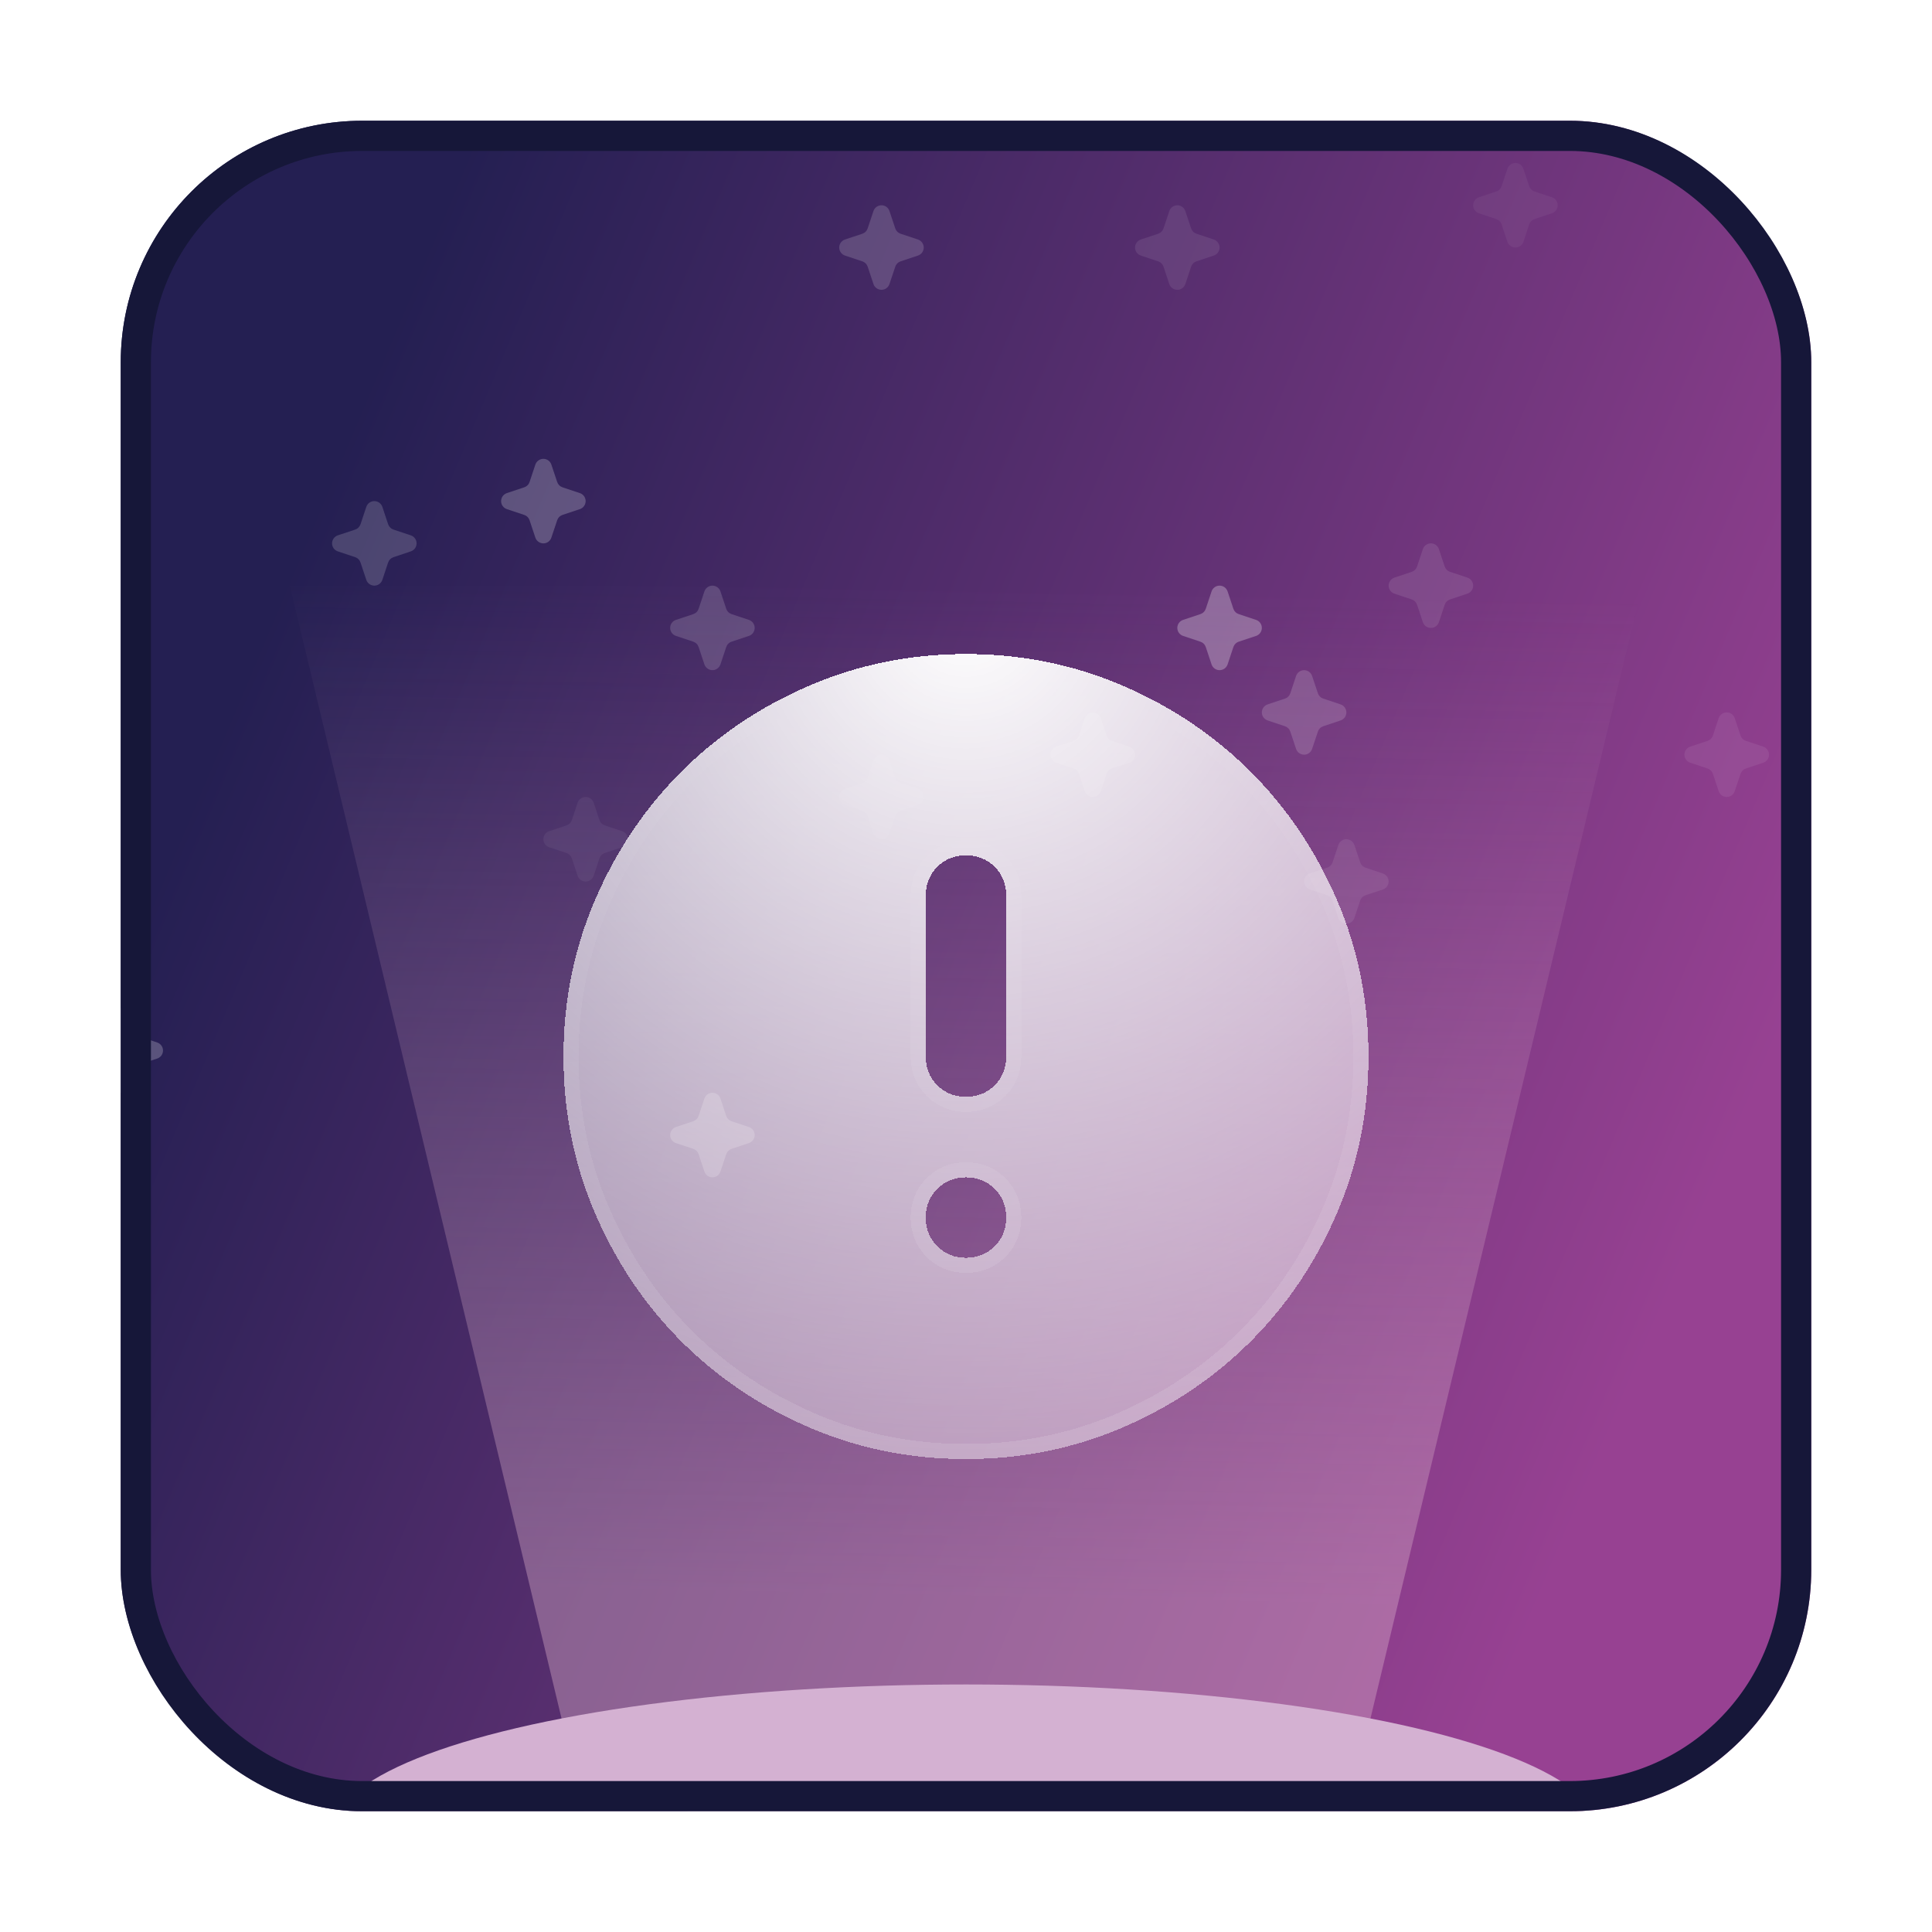 <svg width="64" height="64" viewBox="0 0 64 64" fill="none" xmlns="http://www.w3.org/2000/svg">
<g filter="url(#filter0_d_4949_65112)">
<g clip-path="url(#clip0_4949_65112)">
<rect x="4" y="2" width="56" height="56" rx="8" fill="url(#paint0_linear_4949_65112)"/>
<g opacity="0.5">
<path opacity="0.32" d="M43.465 20.392C43.447 20.336 43.411 20.287 43.364 20.253C43.316 20.218 43.259 20.2 43.2 20.2C43.141 20.2 43.084 20.218 43.036 20.253C42.988 20.287 42.953 20.336 42.934 20.392L42.743 20.966C42.729 21.007 42.706 21.045 42.675 21.075C42.645 21.106 42.607 21.129 42.566 21.143L41.992 21.334C41.936 21.353 41.887 21.389 41.853 21.436C41.818 21.484 41.8 21.541 41.8 21.6C41.8 21.659 41.818 21.716 41.853 21.764C41.887 21.811 41.936 21.847 41.992 21.866L42.566 22.057C42.607 22.071 42.644 22.094 42.675 22.125C42.706 22.155 42.729 22.193 42.743 22.234L42.934 22.808C42.953 22.864 42.988 22.913 43.036 22.947C43.084 22.981 43.141 23 43.2 23C43.259 23 43.316 22.981 43.364 22.947C43.411 22.913 43.447 22.864 43.465 22.808L43.657 22.234C43.67 22.193 43.694 22.155 43.724 22.125C43.755 22.094 43.793 22.071 43.834 22.057L44.408 21.866C44.464 21.847 44.513 21.811 44.547 21.764C44.581 21.716 44.6 21.659 44.6 21.6C44.6 21.541 44.581 21.484 44.547 21.436C44.513 21.389 44.464 21.353 44.408 21.334L43.834 21.143C43.793 21.129 43.755 21.106 43.724 21.075C43.694 21.045 43.67 21.007 43.657 20.966L43.465 20.392Z" fill="white"/>
<g opacity="0.09" filter="url(#filter1_f_4949_65112)">
<path d="M50.465 3.592C50.447 3.536 50.411 3.487 50.364 3.453C50.316 3.418 50.259 3.4 50.2 3.4C50.141 3.4 50.084 3.418 50.036 3.453C49.988 3.487 49.953 3.536 49.934 3.592L49.743 4.166C49.729 4.207 49.706 4.245 49.675 4.275C49.645 4.306 49.607 4.329 49.566 4.343L48.992 4.534C48.936 4.553 48.887 4.588 48.853 4.636C48.818 4.684 48.8 4.741 48.8 4.8C48.8 4.859 48.818 4.916 48.853 4.964C48.887 5.011 48.936 5.047 48.992 5.066L49.566 5.257C49.607 5.271 49.644 5.294 49.675 5.325C49.706 5.355 49.729 5.393 49.743 5.434L49.934 6.008C49.953 6.064 49.988 6.113 50.036 6.147C50.084 6.181 50.141 6.2 50.2 6.2C50.259 6.2 50.316 6.181 50.364 6.147C50.411 6.113 50.447 6.064 50.465 6.008L50.657 5.434C50.67 5.393 50.694 5.355 50.724 5.324C50.755 5.294 50.793 5.271 50.834 5.257L51.408 5.066C51.464 5.047 51.513 5.011 51.547 4.964C51.581 4.916 51.6 4.859 51.6 4.8C51.6 4.741 51.581 4.684 51.547 4.636C51.513 4.588 51.464 4.553 51.408 4.534L50.834 4.343C50.793 4.329 50.755 4.306 50.724 4.275C50.694 4.245 50.67 4.207 50.657 4.166L50.465 3.592Z" fill="white"/>
</g>
<path opacity="0.11" d="M19.666 24.592C19.647 24.536 19.611 24.487 19.564 24.453C19.516 24.418 19.459 24.4 19.4 24.4C19.341 24.4 19.284 24.418 19.236 24.453C19.189 24.487 19.153 24.536 19.134 24.592L18.943 25.166C18.929 25.207 18.906 25.245 18.875 25.275C18.845 25.306 18.807 25.329 18.766 25.343L18.192 25.534C18.136 25.553 18.087 25.588 18.053 25.636C18.018 25.684 18 25.741 18 25.8C18 25.859 18.018 25.916 18.053 25.964C18.087 26.011 18.136 26.047 18.192 26.066L18.766 26.257C18.807 26.271 18.845 26.294 18.875 26.325C18.906 26.355 18.929 26.393 18.943 26.434L19.134 27.008C19.153 27.064 19.189 27.113 19.236 27.147C19.284 27.181 19.341 27.2 19.4 27.2C19.459 27.2 19.516 27.181 19.564 27.147C19.611 27.113 19.647 27.064 19.666 27.008L19.857 26.434C19.871 26.393 19.894 26.355 19.925 26.325C19.955 26.294 19.993 26.27 20.034 26.257L20.608 26.066C20.664 26.047 20.713 26.011 20.747 25.964C20.782 25.916 20.8 25.859 20.8 25.8C20.8 25.741 20.782 25.684 20.747 25.636C20.713 25.588 20.664 25.553 20.608 25.534L20.034 25.343C19.993 25.329 19.955 25.306 19.925 25.275C19.894 25.245 19.871 25.207 19.857 25.166L19.666 24.592Z" fill="white"/>
<path opacity="0.45" d="M4.266 31.592C4.247 31.536 4.211 31.487 4.164 31.453C4.116 31.418 4.059 31.4 4 31.4C3.941 31.4 3.884 31.418 3.836 31.453C3.788 31.487 3.753 31.536 3.734 31.592L3.543 32.166C3.529 32.207 3.506 32.245 3.475 32.275C3.445 32.306 3.407 32.329 3.366 32.343L2.792 32.534C2.736 32.553 2.687 32.588 2.653 32.636C2.618 32.684 2.6 32.741 2.6 32.8C2.6 32.859 2.618 32.916 2.653 32.964C2.687 33.011 2.736 33.047 2.792 33.066L3.366 33.257C3.407 33.271 3.444 33.294 3.475 33.325C3.506 33.355 3.529 33.393 3.543 33.434L3.734 34.008C3.753 34.064 3.788 34.113 3.836 34.147C3.884 34.181 3.941 34.2 4 34.2C4.059 34.2 4.116 34.181 4.164 34.147C4.211 34.113 4.247 34.064 4.266 34.008L4.457 33.434C4.47 33.393 4.494 33.355 4.524 33.325C4.555 33.294 4.593 33.27 4.634 33.257L5.208 33.066C5.264 33.047 5.313 33.011 5.347 32.964C5.381 32.916 5.4 32.859 5.4 32.8C5.4 32.741 5.381 32.684 5.347 32.636C5.313 32.588 5.264 32.553 5.208 32.534L4.634 32.343C4.593 32.329 4.555 32.306 4.524 32.275C4.494 32.245 4.47 32.207 4.457 32.166L4.266 31.592Z" fill="white"/>
<path opacity="0.2" d="M47.666 16.192C47.647 16.136 47.611 16.087 47.564 16.053C47.516 16.018 47.459 16 47.4 16C47.341 16 47.284 16.018 47.236 16.053C47.188 16.087 47.153 16.136 47.134 16.192L46.943 16.766C46.929 16.807 46.906 16.845 46.875 16.875C46.845 16.906 46.807 16.929 46.766 16.943L46.192 17.134C46.136 17.153 46.087 17.189 46.053 17.236C46.019 17.284 46 17.341 46 17.4C46 17.459 46.019 17.516 46.053 17.564C46.087 17.611 46.136 17.647 46.192 17.666L46.766 17.857C46.807 17.871 46.845 17.894 46.875 17.925C46.906 17.955 46.929 17.993 46.943 18.034L47.134 18.608C47.153 18.664 47.188 18.713 47.236 18.747C47.284 18.782 47.341 18.8 47.4 18.8C47.459 18.8 47.516 18.782 47.564 18.747C47.611 18.713 47.647 18.664 47.666 18.608L47.857 18.034C47.871 17.993 47.894 17.955 47.925 17.925C47.955 17.894 47.993 17.871 48.034 17.857L48.608 17.666C48.664 17.647 48.713 17.611 48.747 17.564C48.782 17.516 48.8 17.459 48.8 17.4C48.8 17.341 48.782 17.284 48.747 17.236C48.713 17.189 48.664 17.153 48.608 17.134L48.034 16.943C47.993 16.929 47.955 16.906 47.925 16.875C47.894 16.845 47.871 16.807 47.857 16.766L47.666 16.192Z" fill="white"/>
<path opacity="0.32" d="M29.465 4.992C29.447 4.936 29.411 4.887 29.364 4.853C29.316 4.819 29.259 4.8 29.2 4.8C29.141 4.8 29.084 4.819 29.036 4.853C28.988 4.887 28.953 4.936 28.934 4.992L28.743 5.566C28.729 5.607 28.706 5.645 28.675 5.675C28.645 5.706 28.607 5.729 28.566 5.743L27.991 5.934C27.936 5.953 27.887 5.989 27.853 6.036C27.818 6.084 27.8 6.141 27.8 6.2C27.8 6.259 27.818 6.316 27.853 6.364C27.887 6.412 27.936 6.447 27.991 6.466L28.566 6.657C28.607 6.671 28.644 6.694 28.675 6.725C28.706 6.755 28.729 6.793 28.743 6.834L28.934 7.408C28.953 7.464 28.988 7.513 29.036 7.547C29.084 7.582 29.141 7.6 29.2 7.6C29.259 7.6 29.316 7.582 29.364 7.547C29.411 7.513 29.447 7.464 29.465 7.408L29.657 6.834C29.67 6.793 29.694 6.755 29.724 6.725C29.755 6.694 29.793 6.671 29.834 6.657L30.408 6.466C30.464 6.447 30.512 6.412 30.547 6.364C30.581 6.316 30.6 6.259 30.6 6.2C30.6 6.141 30.581 6.084 30.547 6.036C30.512 5.989 30.464 5.953 30.408 5.934L29.834 5.743C29.793 5.729 29.755 5.706 29.724 5.675C29.694 5.645 29.67 5.607 29.657 5.566L29.465 4.992Z" fill="white"/>
<g opacity="0.55" filter="url(#filter2_f_4949_65112)">
<path d="M40.666 17.592C40.647 17.536 40.611 17.487 40.564 17.453C40.516 17.418 40.459 17.4 40.4 17.4C40.341 17.4 40.284 17.418 40.236 17.453C40.188 17.487 40.153 17.536 40.134 17.592L39.943 18.166C39.929 18.207 39.906 18.245 39.875 18.275C39.845 18.306 39.807 18.329 39.766 18.343L39.192 18.534C39.136 18.553 39.087 18.588 39.053 18.636C39.019 18.684 39 18.741 39 18.8C39 18.859 39.019 18.916 39.053 18.964C39.087 19.011 39.136 19.047 39.192 19.066L39.766 19.257C39.807 19.271 39.845 19.294 39.875 19.325C39.906 19.355 39.929 19.393 39.943 19.434L40.134 20.008C40.153 20.064 40.188 20.113 40.236 20.147C40.284 20.181 40.341 20.2 40.4 20.2C40.459 20.2 40.516 20.181 40.564 20.147C40.611 20.113 40.647 20.064 40.666 20.008L40.857 19.434C40.871 19.393 40.894 19.355 40.925 19.325C40.955 19.294 40.993 19.27 41.034 19.257L41.608 19.066C41.664 19.047 41.713 19.011 41.747 18.964C41.782 18.916 41.8 18.859 41.8 18.8C41.8 18.741 41.782 18.684 41.747 18.636C41.713 18.588 41.664 18.553 41.608 18.534L41.034 18.343C40.993 18.329 40.955 18.306 40.925 18.275C40.894 18.245 40.871 18.207 40.857 18.166L40.666 17.592Z" fill="white"/>
</g>
<g opacity="0.31" filter="url(#filter3_f_4949_65112)">
<path d="M23.866 17.592C23.847 17.536 23.811 17.487 23.764 17.453C23.716 17.418 23.659 17.4 23.6 17.4C23.541 17.4 23.484 17.418 23.436 17.453C23.389 17.487 23.353 17.536 23.334 17.592L23.143 18.166C23.129 18.207 23.106 18.245 23.075 18.275C23.045 18.306 23.007 18.329 22.966 18.343L22.392 18.534C22.336 18.553 22.287 18.588 22.253 18.636C22.218 18.684 22.2 18.741 22.2 18.8C22.2 18.859 22.218 18.916 22.253 18.964C22.287 19.011 22.336 19.047 22.392 19.066L22.966 19.257C23.007 19.271 23.045 19.294 23.075 19.325C23.106 19.355 23.129 19.393 23.143 19.434L23.334 20.008C23.353 20.064 23.389 20.113 23.436 20.147C23.484 20.181 23.541 20.2 23.6 20.2C23.659 20.2 23.716 20.181 23.764 20.147C23.811 20.113 23.847 20.064 23.866 20.008L24.057 19.434C24.071 19.393 24.094 19.355 24.125 19.325C24.155 19.294 24.193 19.27 24.234 19.257L24.808 19.066C24.864 19.047 24.913 19.011 24.947 18.964C24.981 18.916 25 18.859 25 18.8C25 18.741 24.981 18.684 24.947 18.636C24.913 18.588 24.864 18.553 24.808 18.534L24.234 18.343C24.193 18.329 24.155 18.306 24.125 18.275C24.094 18.245 24.071 18.207 24.057 18.166L23.866 17.592Z" fill="white"/>
</g>
<g opacity="0.17" filter="url(#filter4_f_4949_65112)">
<path d="M39.266 4.992C39.247 4.936 39.211 4.887 39.164 4.853C39.116 4.819 39.059 4.8 39 4.8C38.941 4.8 38.884 4.819 38.836 4.853C38.788 4.887 38.753 4.936 38.734 4.992L38.543 5.566C38.529 5.607 38.506 5.645 38.475 5.675C38.444 5.706 38.407 5.729 38.366 5.743L37.791 5.934C37.736 5.953 37.687 5.989 37.653 6.036C37.618 6.084 37.6 6.141 37.6 6.2C37.6 6.259 37.618 6.316 37.653 6.364C37.687 6.412 37.736 6.447 37.791 6.466L38.366 6.657C38.407 6.671 38.444 6.694 38.475 6.725C38.506 6.755 38.529 6.793 38.543 6.834L38.734 7.408C38.753 7.464 38.788 7.513 38.836 7.547C38.884 7.582 38.941 7.6 39 7.6C39.059 7.6 39.116 7.582 39.164 7.547C39.211 7.513 39.247 7.464 39.266 7.408L39.457 6.834C39.471 6.793 39.494 6.755 39.524 6.725C39.555 6.694 39.593 6.671 39.634 6.657L40.208 6.466C40.264 6.447 40.312 6.412 40.347 6.364C40.381 6.316 40.4 6.259 40.4 6.2C40.4 6.141 40.381 6.084 40.347 6.036C40.312 5.989 40.264 5.953 40.208 5.934L39.634 5.743C39.593 5.729 39.555 5.706 39.524 5.675C39.494 5.645 39.471 5.607 39.457 5.566L39.266 4.992Z" fill="white"/>
</g>
<path opacity="0.33" d="M12.666 14.791C12.647 14.736 12.611 14.687 12.564 14.653C12.516 14.618 12.459 14.6 12.4 14.6C12.341 14.6 12.284 14.618 12.236 14.653C12.188 14.687 12.153 14.736 12.134 14.791L11.943 15.366C11.929 15.407 11.906 15.444 11.875 15.475C11.845 15.506 11.807 15.529 11.766 15.543L11.192 15.734C11.136 15.753 11.087 15.788 11.053 15.836C11.018 15.884 11 15.941 11 16C11 16.059 11.018 16.116 11.053 16.164C11.087 16.211 11.136 16.247 11.192 16.265L11.766 16.457C11.807 16.471 11.845 16.494 11.875 16.525C11.906 16.555 11.929 16.593 11.943 16.634L12.134 17.208C12.153 17.264 12.188 17.312 12.236 17.347C12.284 17.381 12.341 17.4 12.4 17.4C12.459 17.4 12.516 17.381 12.564 17.347C12.611 17.312 12.647 17.264 12.666 17.208L12.857 16.634C12.871 16.593 12.894 16.555 12.925 16.524C12.955 16.494 12.993 16.471 13.034 16.457L13.608 16.265C13.664 16.247 13.713 16.211 13.747 16.164C13.781 16.116 13.8 16.059 13.8 16C13.8 15.941 13.781 15.884 13.747 15.836C13.713 15.788 13.664 15.753 13.608 15.734L13.034 15.543C12.993 15.529 12.955 15.506 12.925 15.475C12.894 15.444 12.871 15.407 12.857 15.366L12.666 14.791Z" fill="white"/>
<g opacity="0.21" filter="url(#filter5_f_4949_65112)">
<path d="M36.465 21.791C36.447 21.736 36.411 21.687 36.364 21.653C36.316 21.618 36.259 21.6 36.2 21.6C36.141 21.6 36.084 21.618 36.036 21.653C35.988 21.687 35.953 21.736 35.934 21.791L35.743 22.366C35.729 22.407 35.706 22.445 35.675 22.475C35.645 22.506 35.607 22.529 35.566 22.543L34.992 22.734C34.936 22.753 34.887 22.788 34.853 22.836C34.818 22.884 34.8 22.941 34.8 23C34.8 23.059 34.818 23.116 34.853 23.164C34.887 23.211 34.936 23.247 34.992 23.265L35.566 23.457C35.607 23.471 35.644 23.494 35.675 23.525C35.706 23.555 35.729 23.593 35.743 23.634L35.934 24.208C35.953 24.264 35.988 24.312 36.036 24.347C36.084 24.381 36.141 24.4 36.2 24.4C36.259 24.4 36.316 24.381 36.364 24.347C36.411 24.312 36.447 24.264 36.465 24.208L36.657 23.634C36.67 23.593 36.694 23.555 36.724 23.524C36.755 23.494 36.793 23.471 36.834 23.457L37.408 23.265C37.464 23.247 37.513 23.211 37.547 23.164C37.581 23.116 37.6 23.059 37.6 23C37.6 22.941 37.581 22.884 37.547 22.836C37.513 22.788 37.464 22.753 37.408 22.734L36.834 22.543C36.793 22.529 36.755 22.506 36.724 22.475C36.694 22.445 36.67 22.407 36.657 22.366L36.465 21.791Z" fill="white"/>
</g>
<path opacity="0.17" d="M44.866 25.992C44.847 25.936 44.811 25.887 44.764 25.853C44.716 25.819 44.659 25.8 44.6 25.8C44.541 25.8 44.484 25.819 44.436 25.853C44.389 25.887 44.353 25.936 44.334 25.992L44.143 26.566C44.129 26.607 44.106 26.645 44.075 26.675C44.045 26.706 44.007 26.729 43.966 26.743L43.392 26.934C43.336 26.953 43.287 26.989 43.253 27.036C43.218 27.084 43.2 27.141 43.2 27.2C43.2 27.259 43.218 27.316 43.253 27.364C43.287 27.412 43.336 27.447 43.392 27.466L43.966 27.657C44.007 27.671 44.045 27.694 44.075 27.725C44.106 27.756 44.129 27.793 44.143 27.834L44.334 28.408C44.353 28.464 44.389 28.513 44.436 28.547C44.484 28.581 44.541 28.6 44.6 28.6C44.659 28.6 44.716 28.581 44.764 28.547C44.811 28.513 44.847 28.464 44.866 28.408L45.057 27.834C45.071 27.793 45.094 27.755 45.124 27.725C45.155 27.694 45.193 27.671 45.234 27.657L45.808 27.466C45.864 27.447 45.913 27.412 45.947 27.364C45.981 27.316 46 27.259 46 27.2C46 27.141 45.981 27.084 45.947 27.036C45.913 26.989 45.864 26.953 45.808 26.934L45.234 26.743C45.193 26.729 45.155 26.706 45.124 26.675C45.094 26.645 45.071 26.607 45.057 26.566L44.866 25.992Z" fill="white"/>
<g opacity="0.44" filter="url(#filter6_f_4949_65112)">
<path d="M18.265 13.392C18.247 13.336 18.211 13.287 18.164 13.253C18.116 13.219 18.059 13.2 18 13.2C17.941 13.2 17.884 13.219 17.836 13.253C17.788 13.287 17.753 13.336 17.734 13.392L17.543 13.966C17.529 14.007 17.506 14.045 17.475 14.075C17.445 14.106 17.407 14.129 17.366 14.143L16.791 14.334C16.736 14.353 16.687 14.389 16.653 14.436C16.618 14.484 16.6 14.541 16.6 14.6C16.6 14.659 16.618 14.716 16.653 14.764C16.687 14.811 16.736 14.847 16.791 14.866L17.366 15.057C17.407 15.071 17.445 15.094 17.475 15.125C17.506 15.155 17.529 15.193 17.543 15.234L17.734 15.808C17.753 15.864 17.788 15.913 17.836 15.947C17.884 15.981 17.941 16 18 16C18.059 16 18.116 15.981 18.164 15.947C18.211 15.913 18.247 15.864 18.265 15.808L18.457 15.234C18.471 15.193 18.494 15.155 18.524 15.124C18.555 15.094 18.593 15.071 18.634 15.057L19.208 14.866C19.264 14.847 19.312 14.811 19.347 14.764C19.381 14.716 19.4 14.659 19.4 14.6C19.4 14.541 19.381 14.484 19.347 14.436C19.312 14.389 19.264 14.353 19.208 14.334L18.634 14.143C18.593 14.129 18.555 14.106 18.524 14.075C18.494 14.045 18.471 14.007 18.457 13.966L18.265 13.392Z" fill="white"/>
</g>
<g opacity="0.41" filter="url(#filter7_f_4949_65112)">
<path d="M23.866 34.392C23.847 34.336 23.811 34.287 23.764 34.253C23.716 34.218 23.659 34.2 23.6 34.2C23.541 34.2 23.484 34.218 23.436 34.253C23.389 34.287 23.353 34.336 23.334 34.392L23.143 34.966C23.129 35.007 23.106 35.045 23.075 35.075C23.045 35.106 23.007 35.129 22.966 35.143L22.392 35.334C22.336 35.353 22.287 35.389 22.253 35.436C22.218 35.484 22.2 35.541 22.2 35.6C22.2 35.659 22.218 35.716 22.253 35.764C22.287 35.811 22.336 35.847 22.392 35.866L22.966 36.057C23.007 36.071 23.045 36.094 23.075 36.125C23.106 36.155 23.129 36.193 23.143 36.234L23.334 36.808C23.353 36.864 23.389 36.913 23.436 36.947C23.484 36.981 23.541 37 23.6 37C23.659 37 23.716 36.981 23.764 36.947C23.811 36.913 23.847 36.864 23.866 36.808L24.057 36.234C24.071 36.193 24.094 36.155 24.125 36.124C24.155 36.094 24.193 36.071 24.234 36.057L24.808 35.866C24.864 35.847 24.913 35.811 24.947 35.764C24.981 35.716 25 35.659 25 35.6C25 35.541 24.981 35.484 24.947 35.436C24.913 35.389 24.864 35.353 24.808 35.334L24.234 35.143C24.193 35.129 24.155 35.106 24.125 35.075C24.094 35.045 24.071 35.007 24.057 34.966L23.866 34.392Z" fill="white"/>
</g>
<path opacity="0.09" d="M29.465 23.192C29.447 23.136 29.411 23.087 29.364 23.053C29.316 23.018 29.259 23 29.2 23C29.141 23 29.084 23.018 29.036 23.053C28.988 23.087 28.953 23.136 28.934 23.192L28.743 23.766C28.729 23.807 28.706 23.845 28.675 23.875C28.645 23.906 28.607 23.929 28.566 23.943L27.991 24.134C27.936 24.153 27.887 24.189 27.853 24.236C27.818 24.284 27.8 24.341 27.8 24.4C27.8 24.459 27.818 24.516 27.853 24.564C27.887 24.611 27.936 24.647 27.991 24.666L28.566 24.857C28.607 24.871 28.644 24.894 28.675 24.925C28.706 24.955 28.729 24.993 28.743 25.034L28.934 25.608C28.953 25.664 28.988 25.713 29.036 25.747C29.084 25.782 29.141 25.8 29.2 25.8C29.259 25.8 29.316 25.782 29.364 25.747C29.411 25.713 29.447 25.664 29.465 25.608L29.657 25.034C29.67 24.993 29.694 24.955 29.724 24.925C29.755 24.894 29.793 24.871 29.834 24.857L30.408 24.666C30.464 24.647 30.512 24.611 30.547 24.564C30.581 24.516 30.6 24.459 30.6 24.4C30.6 24.341 30.581 24.284 30.547 24.236C30.512 24.189 30.464 24.153 30.408 24.134L29.834 23.943C29.793 23.929 29.755 23.906 29.724 23.875C29.694 23.845 29.67 23.807 29.657 23.766L29.465 23.192Z" fill="white"/>
<path opacity="0.15" d="M57.465 21.791C57.447 21.736 57.411 21.687 57.364 21.653C57.316 21.618 57.259 21.6 57.2 21.6C57.141 21.6 57.084 21.618 57.036 21.653C56.988 21.687 56.953 21.736 56.934 21.791L56.743 22.366C56.729 22.407 56.706 22.445 56.675 22.475C56.645 22.506 56.607 22.529 56.566 22.543L55.992 22.734C55.936 22.753 55.887 22.788 55.853 22.836C55.818 22.884 55.8 22.941 55.8 23C55.8 23.059 55.818 23.116 55.853 23.164C55.887 23.211 55.936 23.247 55.992 23.265L56.566 23.457C56.607 23.471 56.644 23.494 56.675 23.525C56.706 23.555 56.729 23.593 56.743 23.634L56.934 24.208C56.953 24.264 56.988 24.312 57.036 24.347C57.084 24.381 57.141 24.4 57.2 24.4C57.259 24.4 57.316 24.381 57.364 24.347C57.411 24.312 57.447 24.264 57.465 24.208L57.657 23.634C57.67 23.593 57.694 23.555 57.724 23.524C57.755 23.494 57.793 23.471 57.834 23.457L58.408 23.265C58.464 23.247 58.513 23.211 58.547 23.164C58.581 23.116 58.6 23.059 58.6 23C58.6 22.941 58.581 22.884 58.547 22.836C58.513 22.788 58.464 22.753 58.408 22.734L57.834 22.543C57.793 22.529 57.755 22.506 57.724 22.475C57.694 22.445 57.67 22.407 57.657 22.366L57.465 21.791Z" fill="white"/>
</g>
<g filter="url(#filter8_f_4949_65112)">
<path d="M9.6 17.4H54.4L44.661 58H19.339L9.6 17.4Z" fill="url(#paint1_linear_4949_65112)" fill-opacity="0.4"/>
</g>
<g filter="url(#filter9_f_4949_65112)">
<ellipse cx="32" cy="58.7" rx="21" ry="4.9" fill="#D4B1D2"/>
</g>
<g filter="url(#filter10_f_4949_65112)">
<ellipse cx="32" cy="58.7" rx="9.8" ry="2.1" fill="#D4B1D2"/>
</g>
<g filter="url(#filter11_f_4949_65112)">
<ellipse cx="32" cy="59.4" rx="9.8" ry="1.4" fill="#D4B1D2"/>
</g>
<g filter="url(#filter12_d_4949_65112)">
<path d="M32 36.666C32.378 36.666 32.694 36.539 32.95 36.283C33.205 36.028 33.333 35.711 33.333 35.333C33.333 34.955 33.205 34.639 32.95 34.383C32.694 34.128 32.378 34 32 34C31.622 34 31.305 34.128 31.05 34.383C30.794 34.639 30.666 34.955 30.666 35.333C30.666 35.711 30.794 36.028 31.05 36.283C31.305 36.539 31.622 36.666 32 36.666ZM32 31.333C32.378 31.333 32.694 31.205 32.95 30.95C33.205 30.694 33.333 30.378 33.333 30V24.666C33.333 24.289 33.205 23.972 32.95 23.716C32.694 23.461 32.378 23.333 32 23.333C31.622 23.333 31.305 23.461 31.05 23.716C30.794 23.972 30.666 24.289 30.666 24.666V30C30.666 30.378 30.794 30.694 31.05 30.95C31.305 31.205 31.622 31.333 32 31.333ZM32 43.333C30.155 43.333 28.422 42.983 26.8 42.283C25.178 41.583 23.767 40.633 22.567 39.433C21.366 38.233 20.416 36.822 19.716 35.2C19.017 33.578 18.666 31.844 18.666 30C18.666 28.155 19.017 26.422 19.716 24.8C20.416 23.178 21.366 21.767 22.567 20.567C23.767 19.366 25.178 18.416 26.8 17.716C28.422 17.017 30.155 16.666 32 16.666C33.844 16.666 35.578 17.017 37.2 17.716C38.822 18.416 40.233 19.366 41.433 20.567C42.633 21.767 43.583 23.178 44.283 24.8C44.983 26.422 45.333 28.155 45.333 30C45.333 31.844 44.983 33.578 44.283 35.2C43.583 36.822 42.633 38.233 41.433 39.433C40.233 40.633 38.822 41.583 37.2 42.283C35.578 42.983 33.844 43.333 32 43.333Z" fill="url(#paint2_radial_4949_65112)" shape-rendering="crispEdges"/>
<path d="M32 36.916C32.441 36.916 32.822 36.765 33.127 36.46C33.431 36.155 33.583 35.774 33.583 35.333C33.583 34.892 33.431 34.511 33.127 34.206C32.822 33.902 32.441 33.75 32 33.75C31.559 33.75 31.178 33.902 30.873 34.206C30.568 34.511 30.416 34.892 30.416 35.333C30.416 35.774 30.568 36.155 30.873 36.46C31.178 36.765 31.559 36.916 32 36.916ZM32 31.583C32.441 31.583 32.822 31.431 33.127 31.127C33.431 30.822 33.583 30.441 33.583 30V24.666C33.583 24.226 33.431 23.845 33.127 23.54C32.822 23.235 32.441 23.083 32 23.083C31.559 23.083 31.178 23.235 30.873 23.54C30.568 23.845 30.416 24.226 30.416 24.666V30C30.416 30.441 30.568 30.822 30.873 31.127C31.178 31.431 31.559 31.583 32 31.583ZM32 43.083C30.188 43.083 28.488 42.739 26.899 42.054C25.305 41.366 23.92 40.433 22.743 39.256C21.567 38.08 20.634 36.695 19.946 35.101C19.26 33.511 18.916 31.812 18.916 30C18.916 28.188 19.26 26.488 19.946 24.899C20.634 23.305 21.567 21.92 22.743 20.743C23.92 19.567 25.305 18.634 26.899 17.946C28.488 17.26 30.188 16.916 32 16.916C33.812 16.916 35.511 17.26 37.101 17.946C38.695 18.634 40.08 19.567 41.256 20.743C42.433 21.92 43.366 23.305 44.054 24.899C44.739 26.488 45.083 28.188 45.083 30C45.083 31.812 44.739 33.511 44.054 35.101C43.366 36.695 42.433 38.08 41.256 39.256C40.08 40.433 38.695 41.366 37.101 42.054C35.511 42.739 33.812 43.083 32 43.083Z" stroke="url(#paint3_linear_4949_65112)" stroke-width="0.5" shape-rendering="crispEdges"/>
</g>
</g>
<rect x="4.5" y="2.5" width="55" height="55" rx="7.5" stroke="#161739"/>
</g>
<defs>
<filter id="filter0_d_4949_65112" x="0" y="0" width="64" height="64" filterUnits="userSpaceOnUse" color-interpolation-filters="sRGB">
<feFlood flood-opacity="0" result="BackgroundImageFix"/>
<feColorMatrix in="SourceAlpha" type="matrix" values="0 0 0 0 0 0 0 0 0 0 0 0 0 0 0 0 0 0 127 0" result="hardAlpha"/>
<feMorphology radius="1" operator="erode" in="SourceAlpha" result="effect1_dropShadow_4949_65112"/>
<feOffset dy="2"/>
<feGaussianBlur stdDeviation="2.5"/>
<feComposite in2="hardAlpha" operator="out"/>
<feColorMatrix type="matrix" values="0 0 0 0 0 0 0 0 0 0.059 0 0 0 0 0.2 0 0 0 1 0"/>
<feBlend mode="normal" in2="BackgroundImageFix" result="effect1_dropShadow_4949_65112"/>
<feBlend mode="normal" in="SourceGraphic" in2="effect1_dropShadow_4949_65112" result="shape"/>
</filter>
<filter id="filter1_f_4949_65112" x="47.8" y="2.4" width="4.8" height="4.8" filterUnits="userSpaceOnUse" color-interpolation-filters="sRGB">
<feFlood flood-opacity="0" result="BackgroundImageFix"/>
<feBlend mode="normal" in="SourceGraphic" in2="BackgroundImageFix" result="shape"/>
<feGaussianBlur stdDeviation="0.5" result="effect1_foregroundBlur_4949_65112"/>
</filter>
<filter id="filter2_f_4949_65112" x="38" y="16.4" width="4.8" height="4.8" filterUnits="userSpaceOnUse" color-interpolation-filters="sRGB">
<feFlood flood-opacity="0" result="BackgroundImageFix"/>
<feBlend mode="normal" in="SourceGraphic" in2="BackgroundImageFix" result="shape"/>
<feGaussianBlur stdDeviation="0.5" result="effect1_foregroundBlur_4949_65112"/>
</filter>
<filter id="filter3_f_4949_65112" x="21.2" y="16.4" width="4.8" height="4.8" filterUnits="userSpaceOnUse" color-interpolation-filters="sRGB">
<feFlood flood-opacity="0" result="BackgroundImageFix"/>
<feBlend mode="normal" in="SourceGraphic" in2="BackgroundImageFix" result="shape"/>
<feGaussianBlur stdDeviation="0.5" result="effect1_foregroundBlur_4949_65112"/>
</filter>
<filter id="filter4_f_4949_65112" x="36.6" y="3.8" width="4.8" height="4.8" filterUnits="userSpaceOnUse" color-interpolation-filters="sRGB">
<feFlood flood-opacity="0" result="BackgroundImageFix"/>
<feBlend mode="normal" in="SourceGraphic" in2="BackgroundImageFix" result="shape"/>
<feGaussianBlur stdDeviation="0.5" result="effect1_foregroundBlur_4949_65112"/>
</filter>
<filter id="filter5_f_4949_65112" x="33.8" y="20.6" width="4.8" height="4.8" filterUnits="userSpaceOnUse" color-interpolation-filters="sRGB">
<feFlood flood-opacity="0" result="BackgroundImageFix"/>
<feBlend mode="normal" in="SourceGraphic" in2="BackgroundImageFix" result="shape"/>
<feGaussianBlur stdDeviation="0.5" result="effect1_foregroundBlur_4949_65112"/>
</filter>
<filter id="filter6_f_4949_65112" x="15.6" y="12.2" width="4.8" height="4.8" filterUnits="userSpaceOnUse" color-interpolation-filters="sRGB">
<feFlood flood-opacity="0" result="BackgroundImageFix"/>
<feBlend mode="normal" in="SourceGraphic" in2="BackgroundImageFix" result="shape"/>
<feGaussianBlur stdDeviation="0.5" result="effect1_foregroundBlur_4949_65112"/>
</filter>
<filter id="filter7_f_4949_65112" x="21.2" y="33.2" width="4.8" height="4.8" filterUnits="userSpaceOnUse" color-interpolation-filters="sRGB">
<feFlood flood-opacity="0" result="BackgroundImageFix"/>
<feBlend mode="normal" in="SourceGraphic" in2="BackgroundImageFix" result="shape"/>
<feGaussianBlur stdDeviation="0.5" result="effect1_foregroundBlur_4949_65112"/>
</filter>
<filter id="filter8_f_4949_65112" x="7.6" y="15.4" width="48.8" height="44.6" filterUnits="userSpaceOnUse" color-interpolation-filters="sRGB">
<feFlood flood-opacity="0" result="BackgroundImageFix"/>
<feBlend mode="normal" in="SourceGraphic" in2="BackgroundImageFix" result="shape"/>
<feGaussianBlur stdDeviation="1" result="effect1_foregroundBlur_4949_65112"/>
</filter>
<filter id="filter9_f_4949_65112" x="6" y="48.8" width="52" height="19.8" filterUnits="userSpaceOnUse" color-interpolation-filters="sRGB">
<feFlood flood-opacity="0" result="BackgroundImageFix"/>
<feBlend mode="normal" in="SourceGraphic" in2="BackgroundImageFix" result="shape"/>
<feGaussianBlur stdDeviation="2.5" result="effect1_foregroundBlur_4949_65112"/>
</filter>
<filter id="filter10_f_4949_65112" x="19.2" y="53.6" width="25.6" height="10.2" filterUnits="userSpaceOnUse" color-interpolation-filters="sRGB">
<feFlood flood-opacity="0" result="BackgroundImageFix"/>
<feBlend mode="normal" in="SourceGraphic" in2="BackgroundImageFix" result="shape"/>
<feGaussianBlur stdDeviation="1.5" result="effect1_foregroundBlur_4949_65112"/>
</filter>
<filter id="filter11_f_4949_65112" x="19.2" y="55" width="25.6" height="8.8" filterUnits="userSpaceOnUse" color-interpolation-filters="sRGB">
<feFlood flood-opacity="0" result="BackgroundImageFix"/>
<feBlend mode="normal" in="SourceGraphic" in2="BackgroundImageFix" result="shape"/>
<feGaussianBlur stdDeviation="1.5" result="effect1_foregroundBlur_4949_65112"/>
</filter>
<filter id="filter12_d_4949_65112" x="11.666" y="12.666" width="40.667" height="40.667" filterUnits="userSpaceOnUse" color-interpolation-filters="sRGB">
<feFlood flood-opacity="0" result="BackgroundImageFix"/>
<feColorMatrix in="SourceAlpha" type="matrix" values="0 0 0 0 0 0 0 0 0 0 0 0 0 0 0 0 0 0 127 0" result="hardAlpha"/>
<feOffset dy="3"/>
<feGaussianBlur stdDeviation="3.5"/>
<feComposite in2="hardAlpha" operator="out"/>
<feColorMatrix type="matrix" values="0 0 0 0 0 0 0 0 0 0 0 0 0 0 0 0 0 0 0.21 0"/>
<feBlend mode="normal" in2="BackgroundImageFix" result="effect1_dropShadow_4949_65112"/>
<feBlend mode="normal" in="SourceGraphic" in2="effect1_dropShadow_4949_65112" result="shape"/>
</filter>
<linearGradient id="paint0_linear_4949_65112" x1="4" y1="30" x2="51.512" y2="50.082" gradientUnits="userSpaceOnUse">
<stop stop-color="#241F52"/>
<stop offset="1" stop-color="#974192"/>
</linearGradient>
<linearGradient id="paint1_linear_4949_65112" x1="32" y1="17.4" x2="31.322" y2="51.001" gradientUnits="userSpaceOnUse">
<stop stop-color="#DAB0C9" stop-opacity="0"/>
<stop offset="1" stop-color="#DAB0C9"/>
</linearGradient>
<radialGradient id="paint2_radial_4949_65112" cx="0" cy="0" r="1" gradientUnits="userSpaceOnUse" gradientTransform="translate(32 15.397) rotate(90) scale(46.349)">
<stop stop-color="white"/>
<stop offset="1" stop-color="white" stop-opacity="0"/>
</radialGradient>
<linearGradient id="paint3_linear_4949_65112" x1="32" y1="16.666" x2="32" y2="43.333" gradientUnits="userSpaceOnUse">
<stop stop-color="white" stop-opacity="0"/>
<stop offset="1" stop-color="white" stop-opacity="0.12"/>
</linearGradient>
<clipPath id="clip0_4949_65112">
<rect x="4" y="2" width="56" height="56" rx="8" fill="white"/>
</clipPath>
</defs>
</svg>
